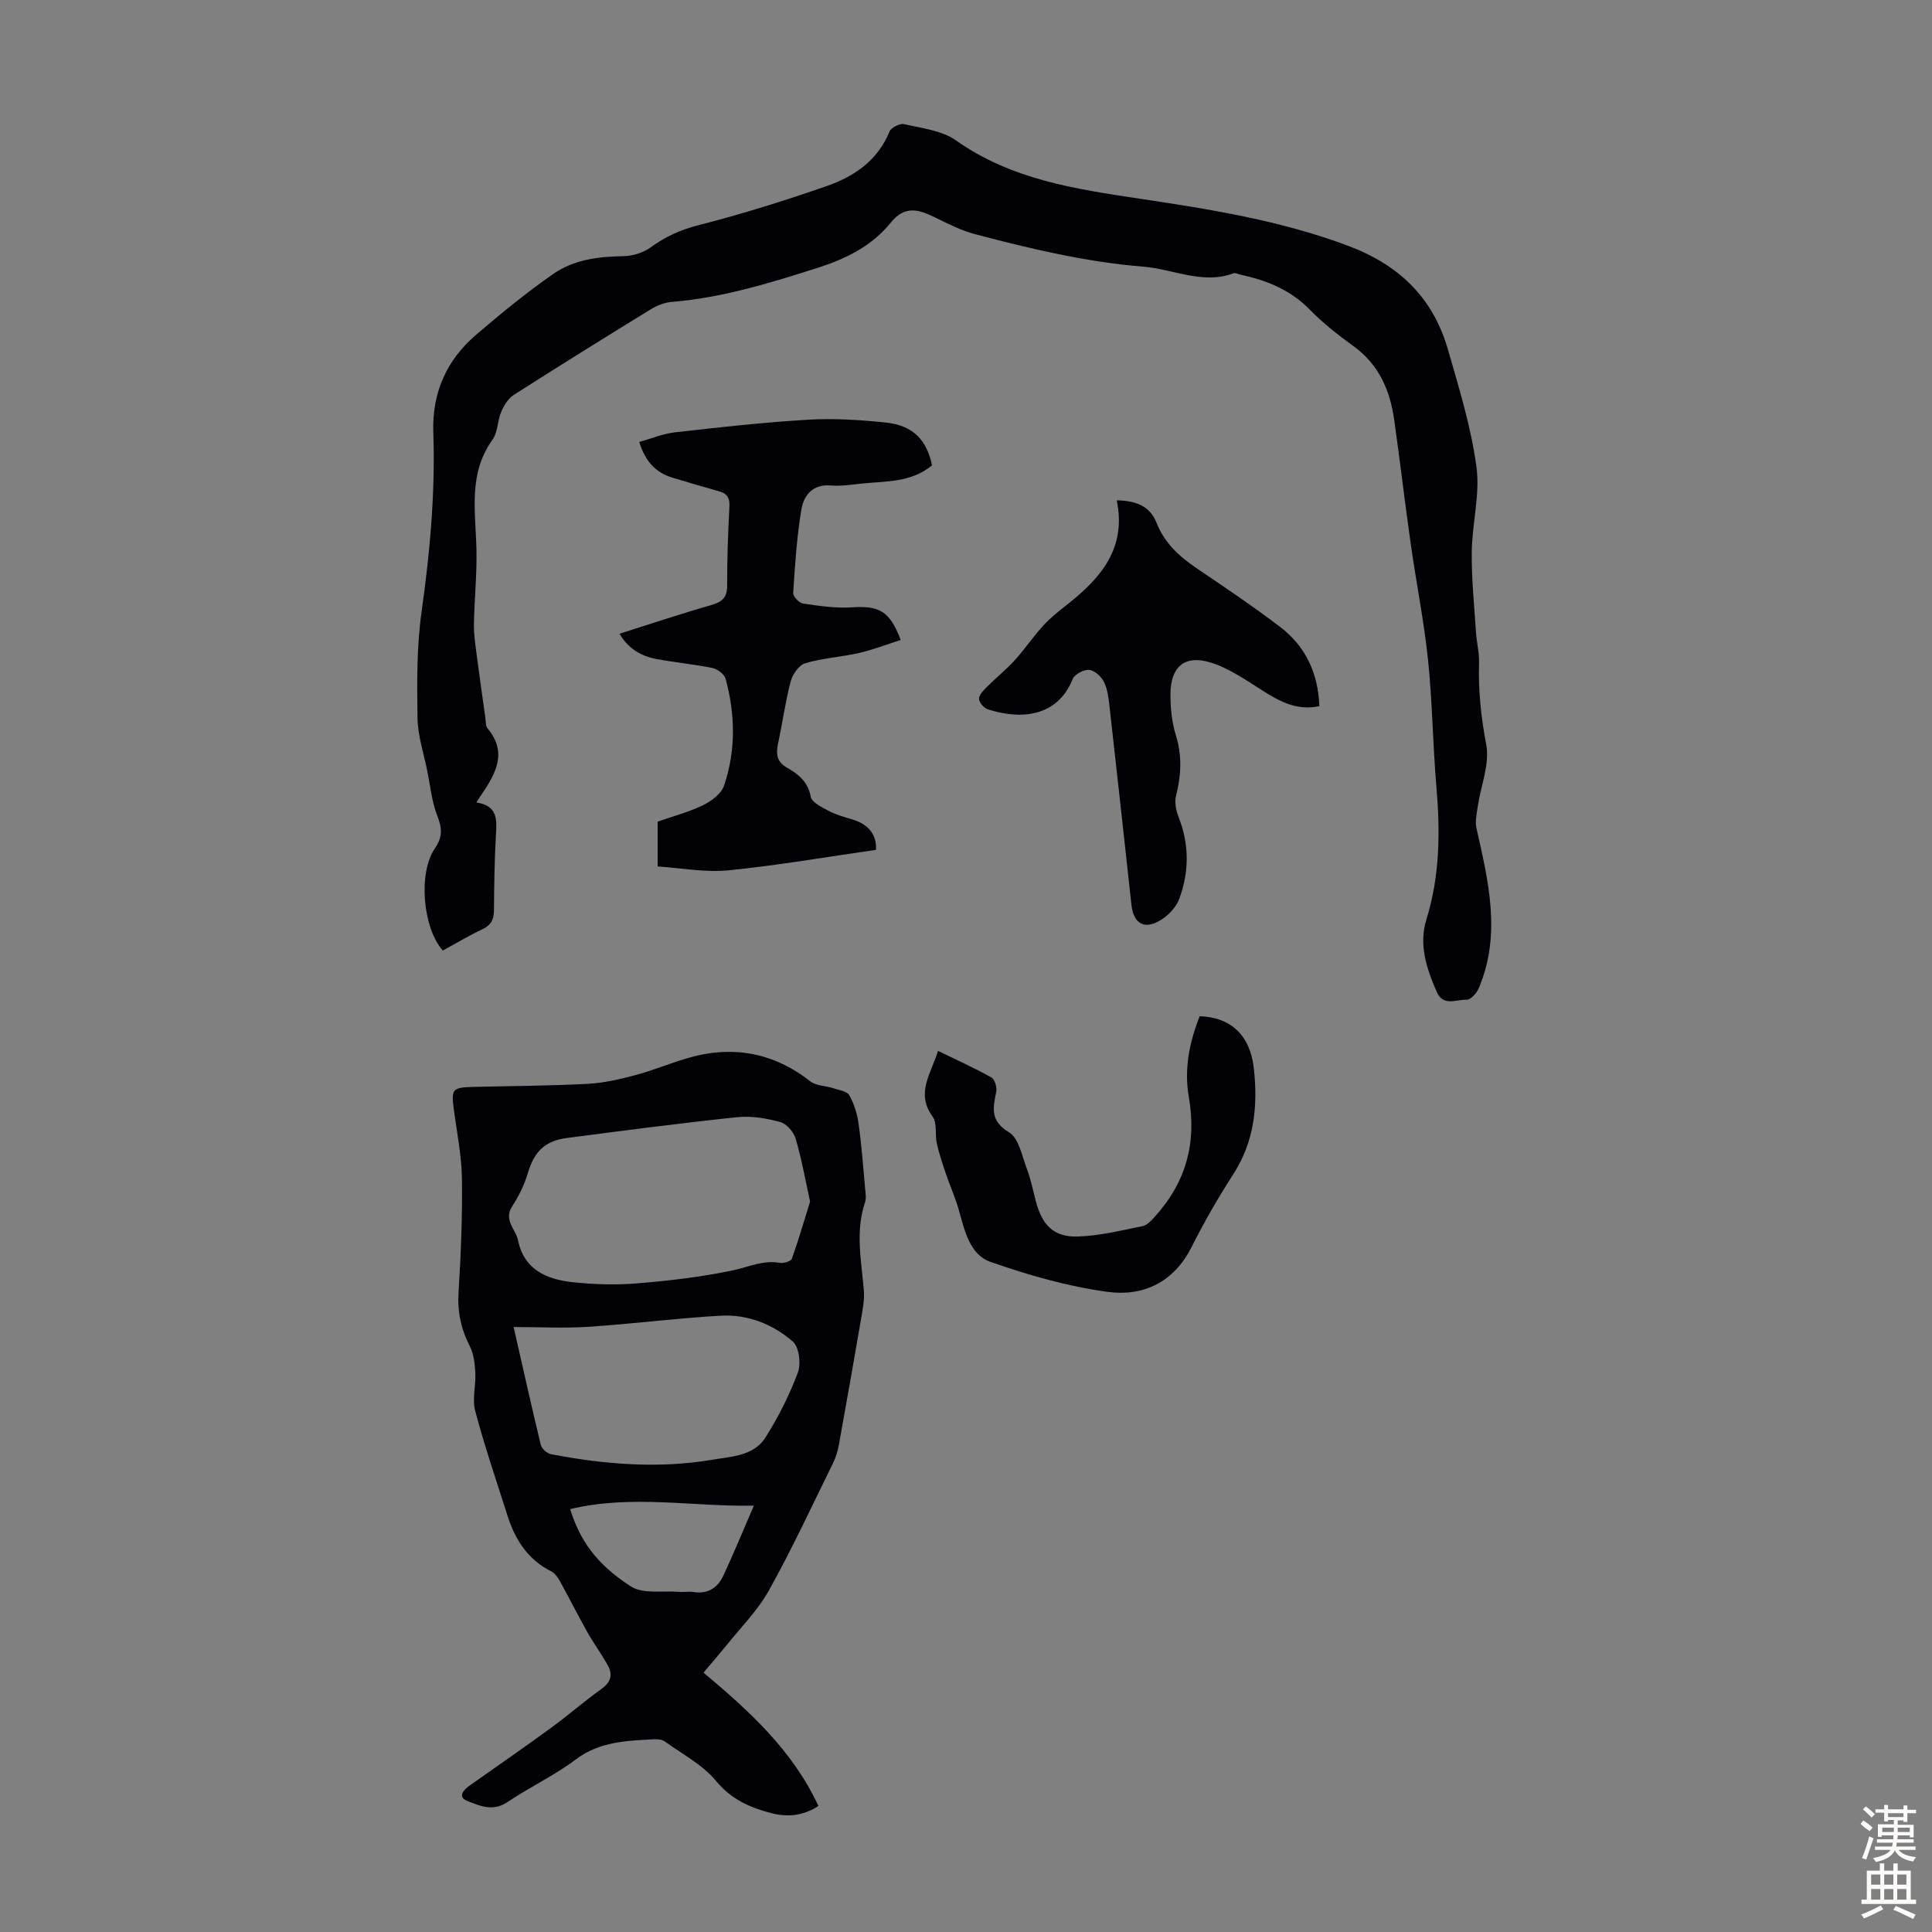 <svg enable-background="new 0 0 400 400" viewBox="0 0 400 400" xmlns="http://www.w3.org/2000/svg"><rect x="0" y="0" width="400" height="400" fill="#808080" stroke="none"/><g fill="#010106"><path d="m98.63 166.14c4.55.7 4.21 3.7 4.04 6.85-.29 5.14-.36 10.29-.4 15.44-.01 1.87-.55 3.09-2.35 3.94-2.83 1.33-5.52 2.94-8.24 4.43-4.12-4.61-5.17-16.01-1.63-21.17 1.63-2.38 1.49-4.16.5-6.7-1.15-2.92-1.45-6.18-2.08-9.3-.74-3.65-1.97-7.31-2.03-10.98-.11-7.35-.17-14.79.85-22.04 1.74-12.34 2.85-24.66 2.42-37.11-.28-8.13 2.72-14.92 8.83-20.16 5.16-4.43 10.45-8.76 16.03-12.64 4.2-2.92 9.26-3.59 14.42-3.66 1.94-.02 4.18-.7 5.73-1.83 3.03-2.2 6.14-3.63 9.83-4.57 8.96-2.29 17.82-5.06 26.57-8.1 5.68-1.98 10.59-5.27 13.04-11.3.33-.82 2.13-1.74 2.99-1.54 3.67.85 7.83 1.29 10.76 3.36 11.45 8.1 24.61 10.06 37.93 12.06 14.69 2.2 29.34 4.52 43.4 9.82 10.45 3.94 17.43 10.72 20.5 21.3 2.33 8.04 4.81 16.13 5.94 24.38.78 5.74-.9 11.78-.97 17.69-.06 5.54.52 11.09.88 16.63.14 2.11.7 4.22.63 6.32-.18 5.72.42 11.26 1.49 16.93.75 3.98-1.11 8.43-1.74 12.69-.22 1.53-.61 3.17-.28 4.61 2.49 11.05 5.19 22.09.43 33.2-.42.98-1.66 2.33-2.48 2.29-2.1-.08-4.83 1.47-6.18-1.62-2.09-4.79-3.76-9.78-2.15-14.95 2.82-9.07 2.88-18.23 2.08-27.56-.75-8.69-.82-17.45-1.72-26.12-.84-8.1-2.46-16.11-3.6-24.19-1.21-8.52-2.21-17.07-3.41-25.59-.87-6.17-3.2-11.54-8.52-15.35-3.17-2.28-6.28-4.75-9-7.53-4.03-4.12-8.99-6.06-14.41-7.23-.44-.09-.95-.4-1.29-.27-6.46 2.4-12.49-.86-18.72-1.36-11.86-.96-23.38-3.71-34.83-6.72-2.86-.75-5.58-2.14-8.25-3.45-3.37-1.65-6.25-2.61-9.2 1.03-3.99 4.93-9.3 7.52-15.36 9.45-9.83 3.13-19.6 6.13-29.94 6.98-1.48.12-3.05.7-4.33 1.49-9.53 5.85-19.03 11.76-28.45 17.78-1.16.74-2.04 2.21-2.6 3.53-.79 1.83-.68 4.18-1.79 5.72-5.06 7.04-3.52 14.85-3.33 22.61.13 5.2-.43 10.42-.52 15.63-.04 2.1.3 4.22.57 6.32.56 4.33 1.18 8.64 1.79 12.96.11.77.03 1.74.46 2.26 4.16 4.97 1.72 9.3-1.19 13.62-.26.35-.49.73-1.12 1.72z"/><path d="m145.66 346.3c9.45 7.94 18.44 16.08 23.78 27.6-3.37 2.22-6.74 2.3-9.96 1.44-4.28-1.14-8.12-2.84-11.24-6.62-2.76-3.35-6.94-5.53-10.56-8.14-.57-.41-1.49-.53-2.24-.49-5.65.33-11.23.43-16.19 4.16-4.45 3.35-9.59 5.75-14.22 8.87-2.97 2-5.7.76-8.25-.24-2.08-.81-.9-2.25.46-3.2 5.67-4 11.37-7.95 16.97-12.04 3.52-2.57 6.81-5.46 10.35-7.99 1.94-1.38 2.33-2.95 1.29-4.83-1.28-2.34-2.89-4.5-4.2-6.82-1.95-3.47-3.74-7.04-5.66-10.52-.44-.8-1.04-1.73-1.81-2.12-4.86-2.43-7.51-6.53-9.09-11.5-2.3-7.22-4.75-14.4-6.7-21.72-.66-2.47.16-5.3.02-7.95-.1-1.83-.31-3.83-1.12-5.42-1.84-3.59-2.61-7.18-2.35-11.25.49-7.81.8-15.66.7-23.48-.06-4.66-1-9.31-1.63-13.96-.63-4.67-.46-4.94 4.16-5.05 7.83-.19 15.66-.22 23.48-.63 3.29-.17 6.59-.93 9.79-1.78 3.56-.94 6.98-2.36 10.51-3.43 9.39-2.85 17.98-1.43 25.81 4.69 1.21.95 3.17.9 4.75 1.42 1.18.39 2.86.62 3.34 1.48 1 1.77 1.63 3.86 1.91 5.89.63 4.5.96 9.04 1.37 13.57.08.88.24 1.85-.02 2.64-2.06 6.08-.77 12.17-.26 18.27.15 1.84-.2 3.75-.52 5.6-1.51 8.8-3.06 17.59-4.65 26.37-.23 1.29-.62 2.6-1.2 3.78-4.35 8.82-8.48 17.77-13.27 26.35-2.36 4.24-5.94 7.8-9 11.64-1.49 1.83-3.03 3.6-4.55 5.41zm22.06-97.53c-1.01-4.58-1.76-8.88-2.99-13.03-.41-1.38-1.88-3.08-3.18-3.43-2.87-.78-5.99-1.32-8.92-1.01-11.78 1.23-23.53 2.78-35.28 4.31-4.62.6-6.78 2.91-8.08 7.3-.71 2.39-1.86 4.73-3.22 6.83-1.87 2.88.74 4.75 1.21 7.07 1.23 6.06 5.92 8.07 11.26 8.65 4.42.48 8.94.61 13.37.25 6.64-.55 13.31-1.32 19.82-2.69 3.24-.68 6.25-2.18 9.73-1.56.79.14 2.31-.32 2.51-.86 1.4-3.92 2.55-7.92 3.77-11.83zm-61.38 25.98c1.95 8.55 3.71 16.5 5.63 24.41.19.79 1.3 1.76 2.12 1.92 11.04 2.11 22.17 3.03 33.33 1.15 4-.67 8.65-.77 11.08-4.64 2.66-4.22 4.95-8.76 6.69-13.42.68-1.83.26-5.28-1.04-6.41-4.16-3.63-9.4-5.68-15-5.36-9.12.52-18.2 1.7-27.32 2.3-4.99.32-10.02.05-15.49.05zm11.7 37.7c2 6.36 5.31 11.32 12.57 16 2.52 1.63 6.61.85 9.99 1.13 1 .08 2.03-.12 3.01.04 3.01.46 5.02-.94 6.19-3.47 2.14-4.61 4.07-9.32 6.28-14.42-12.76.24-25.27-2.35-38.04.72z"/><path d="m192.96 96.35c-4.35 3.57-9.41 3.25-14.27 3.74-2.23.22-4.48.6-6.69.42-3.78-.3-5.59 2.07-6.08 4.96-.96 5.7-1.32 11.51-1.7 17.29-.05.71 1.21 2.07 2 2.19 3.36.49 6.8 1.02 10.16.79 5.59-.37 7.85.74 10.1 6.76-2.89.92-5.71 2.02-8.62 2.69-3.68.84-7.53 1.05-11.13 2.12-1.3.38-2.64 2.3-3.03 3.77-1.11 4.2-1.68 8.55-2.6 12.81-.46 2.17-.34 3.82 1.87 5.07 2.32 1.31 4.3 2.89 4.88 5.97.22 1.19 2.3 2.21 3.71 2.95 1.56.82 3.32 1.3 5.03 1.82 3.35 1.04 4.95 3.24 4.77 6.25-10.28 1.47-20.38 3.23-30.55 4.24-4.79.48-9.72-.48-14.65-.8 0-3.54 0-6.31 0-9.28 3.15-1.1 6.42-1.96 9.41-3.41 1.73-.84 3.76-2.36 4.33-4.03 2.48-7.26 2.33-14.74.34-22.11-.26-.95-1.67-2.04-2.71-2.25-3.82-.79-7.74-1.14-11.58-1.86-3.17-.59-5.85-2.1-7.69-5.24 6.42-2.03 12.65-4.12 18.97-5.93 2.27-.65 3.33-1.54 3.32-4.05-.02-5.48.19-10.97.47-16.44.09-1.81-.57-2.64-2.2-3.09-3.23-.9-6.44-1.85-9.64-2.82-3.49-1.06-5.62-3.45-6.83-7.38 2.53-.7 4.92-1.71 7.39-1.99 9.21-1.04 18.43-2.08 27.67-2.62 5.33-.31 10.74.05 16.06.6 5.53.59 8.42 3.59 9.49 8.86z"/><path d="m231.21 103.59c3.98.07 6.88 1.19 8.23 4.63 1.63 4.18 4.67 6.96 8.27 9.4 5.83 3.95 11.69 7.89 17.29 12.15 5.26 4 7.91 9.53 8.16 16.43-4.69 1-8.28-1.01-11.92-3.32-3.44-2.18-6.93-4.63-10.76-5.76-5.27-1.56-8.11.98-8.15 6.55-.02 2.87.29 5.87 1.13 8.6 1.3 4.23 1.1 8.25.03 12.45-.34 1.33-.03 3.02.49 4.35 2.27 5.69 2.25 11.4.17 17.03-.61 1.65-2.09 3.25-3.6 4.24-3.5 2.29-5.86 1.01-6.3-3.03-1.51-13.78-3.01-27.57-4.57-41.35-.19-1.66-.41-3.42-1.16-4.86-.57-1.09-1.95-2.33-3.05-2.41-1.11-.08-2.99.92-3.39 1.91-3.17 7.91-10.82 8.44-17.55 6.26-.8-.26-1.77-1.36-1.83-2.13-.05-.76.84-1.72 1.51-2.39 1.91-1.92 4.04-3.63 5.86-5.62 2.08-2.29 3.82-4.89 5.91-7.18 1.5-1.64 3.28-3.06 5.04-4.43 6.91-5.45 12.25-11.64 10.19-21.52z"/><path d="m248.38 210.4c6.47.2 10.46 3.98 11.21 10.78.86 7.71.14 15.12-4.25 21.92-3.14 4.88-6.05 9.94-8.66 15.12-3.68 7.31-10.04 10.25-17.4 9.24-8.21-1.12-16.37-3.45-24.21-6.2-4.3-1.51-5.36-6.48-6.55-10.73-.71-2.54-1.82-4.97-2.67-7.47-.71-2.09-1.41-4.19-1.89-6.33-.42-1.85.11-4.22-.88-5.56-3.58-4.89-.25-8.94 1.12-13.6 3.73 1.82 7.47 3.5 11.04 5.49.7.39 1.21 2.02 1.03 2.92-.66 3.34-1.37 6.05 2.62 8.44 2.05 1.22 2.71 4.95 3.73 7.64.83 2.18 1.27 4.51 1.88 6.78 1.28 4.82 3.7 7.31 8.59 7.17 4.51-.13 9-1.25 13.46-2.15.96-.19 1.85-1.19 2.58-2 6.44-7.11 8.67-15.3 6.99-24.82-1-5.69.15-11.32 2.26-16.64z"/></g><path d="m385.2 377.6.6-.7c.6.4 1.3.9 1.9 1.5l-.6.7c-.8-.5-1.4-1-1.9-1.5zm.3 7.1c.6-1.4 1.1-2.9 1.5-4.5.3.1.6.3.9.4-.5 1.4-1 2.9-1.5 4.4zm.2-10.1.6-.6c.7.5 1.3 1.1 1.9 1.6l-.7.7c-.6-.6-1.2-1.2-1.8-1.7zm8.4-.8h.8v.9h1.8v.7h-1.8v1.8h-.8v-.3h-1.2v.9h3.3v2.6h-.8v-.4h-2.5c0 .3 0 .6-.1.8h3.4v.7h-3.5c0 .3-.1.6-.1.8h4v.7h-3.5c.7.9 1.9 1.3 3.6 1.5-.2.2-.4.5-.6.9-1.9-.3-3.2-1.1-3.8-2.3-.5 1.1-1.8 2-3.9 2.4-.2-.3-.4-.5-.6-.8 1.9-.4 3.1-.9 3.6-1.7h-3.2v-.7h3.5c.1-.2.1-.5.2-.8h-3.3v-.7h3.4c0-.2 0-.5 0-.8h-2.4v.3h-.8v-2.6h3.3v-.9h-1.2v.3h-.8v-1.8h-1.8v-.7h1.8v-.9h.8v.9h3.2zm-4.4 5.5h2.4c0-.3 0-.6 0-.9h-2.4zm1.2-3.1h3.2v-.8h-3.2zm4.4 2.2h-2.4v.9h2.5v-.9z" fill="#fcfbfa"/><path d="m389.2 385.8h.9v1.5h1.9v-1.5h.9v1.5h2.7v6h1.1v.9h-11.3v-.9h1.1v-6h2.7zm.2 8.7.5.8c-1.2.6-2.5 1.3-4 1.9-.2-.3-.3-.6-.6-.8 1.6-.6 3-1.3 4.1-1.9zm-2-4.3h1.9v-2.1h-1.9zm0 3.1h1.9v-2.2h-1.9zm2.7-3.1h1.9v-2.1h-1.9zm0 3.1h1.9v-2.2h-1.9zm2.4 1.3c1.4.6 2.7 1.2 4.1 1.8l-.5.9c-1.5-.7-2.8-1.4-4.1-1.9zm2.2-6.5h-1.9v2.1h1.9zm-1.9 5.2h1.9v-2.2h-1.9z" fill="#fcfbfa"/></svg>